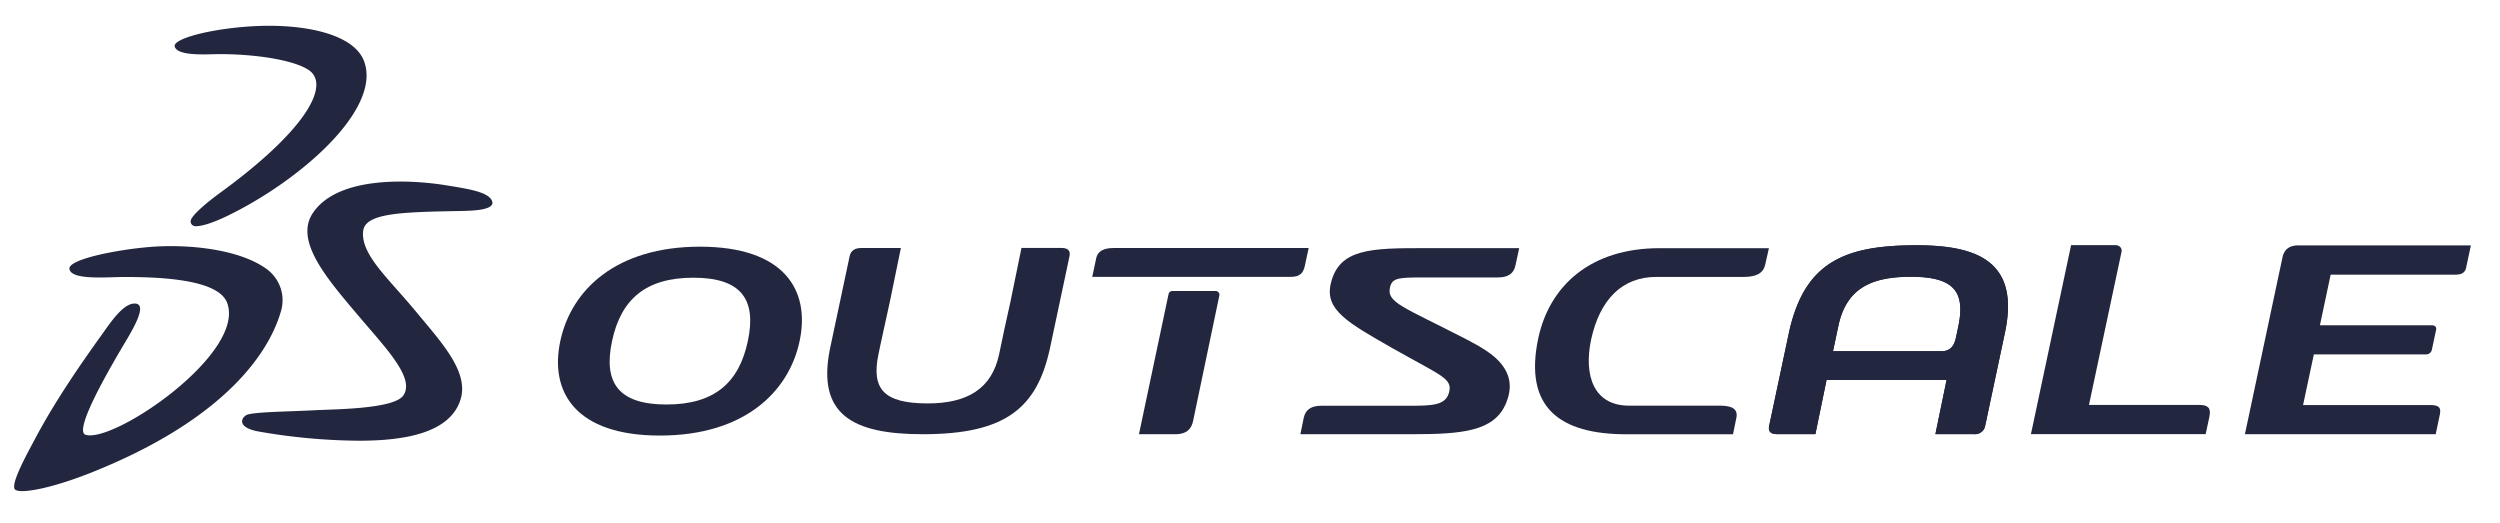<?xml version="1.0" encoding="utf-8"?>
<svg xmlns="http://www.w3.org/2000/svg" id="Calque_1" data-name="Calque 1" viewBox="0 0 761.31 159.12">
  <defs>
    <style>.cls-1,.cls-2{fill:#22273f;}.cls-1{fill-rule:evenodd;}</style>
  </defs>
  <title>OUTSCALE_Dark Blue_CMYK</title>
  <path class="cls-1" d="M78.27,7.93C91.89,7.33,108,10,111,19c4.92,14.73-20,36.2-41.75,46.74-5.33,2.58-8.56,3.29-9.91,3.12a1.43,1.43,0,0,1-1.06-2.19c.77-1.55,4.28-4.71,9-8.14,24.47-17.86,32.42-31,27.8-36.28-3-3.4-15.37-5.77-28.24-5.77-3.5,0-12.69.76-13.63-2.27C52.42,11.77,64.75,8.53,78.27,7.93Z"/>
  <path class="cls-1" d="M47.84,75.06c11.32-.59,25.07,1.18,32.79,6.47a11.76,11.76,0,0,1,5,13c-4.45,15.75-21.09,34.81-58,49.45-11.75,4.66-21,6.44-22.94,5.19s4-11.74,5.8-15.19c5.9-11.17,13.28-22,20.47-32,2.64-3.67,6.73-10,10.43-9.52,3.31.46-.57,7.22-3.12,11.51-4.29,7.21-16.1,27.24-12.2,28.43,8.61,2.65,49-24.91,43.07-40.25-2.77-7.12-20.31-7.8-31.37-7.8-5,0-16,1.06-16.61-2.39C20.43,78.8,37.76,75.59,47.84,75.06Z"/>
  <path class="cls-1" d="M136.07,56.46c6.85,1.11,12.43,2,13.71,4.59,1.44,3-6,3.14-9.78,3.21-18,.32-28.88.64-29.42,6.17-.71,7.13,7.7,14.3,16,24.35,7.58,9.18,16.21,18.24,13.72,26.69-3.1,10.52-17.37,12.74-31,12.74a183.18,183.18,0,0,1-30.52-2.8c-6.46-1.16-5.5-4-3.78-5,1.92-1,12.89-1.06,20.52-1.47,6.27-.34,24.5-.33,27.33-4.55,3.49-5.16-5-14-12.87-23.26C100.24,85.62,89.51,73.7,95.19,65,102.54,53.72,124.05,54.49,136.07,56.46Z"/>
  <path class="cls-2" d="M213.17,75.12c-25.51,0-39.22,13.1-42.55,28.76s4.82,28.76,30.32,28.76,39.23-13.1,42.56-28.76S238.67,75.12,213.17,75.12Zm14.56,28.76c-2.71,12.8-10.3,19.3-24.78,19.3s-19.3-6.5-16.57-19.3,10.3-19.31,24.78-19.31S230.46,91.08,227.73,103.88Z"/>
  <path class="cls-2" d="M281,132.23c25.08,0,34.73-7.85,38.7-26l6-28.25c.39-1.89-.84-2.47-2.41-2.47H311.06l-3.33,16.26-1.91,8.65L304.23,108c-2.22,10.24-9.46,14.85-21.74,14.85-13.5,0-17.12-4.5-15-14.85,0,0,.52-2.58.7-3.36L271,91.79l3.34-16.26H262.19c-1.57,0-3.05.58-3.45,2.47l-6,28.25C248.71,126.16,259.54,132.23,281,132.23Z"/>
  <path class="cls-2" d="M695.06,78.42l-11.43,53.81h58.1l1.21-5.76c.51-2.34-.11-3.12-3-3.12h-38.6l3.28-15.43H738.7a1.79,1.79,0,0,0,1.85-1.37l1.31-6.13c.16-.77-.32-1.36-1.27-1.36H706.47l3.27-15.41H747c1.77,0,3.51,0,4-2.14l1.44-6.79H700C697.21,74.72,695.61,75.87,695.06,78.42Z"/>
  <path class="cls-2" d="M458.68,122.66c1.72-4.24,1.71-8.62-2.48-12.94-2.15-2.2-5.29-4.13-9.65-6.39-19.39-10-24.45-11.17-23.22-16,.68-2.72,2.74-2.84,10.06-2.84h22.73c3.07,0,4.85-1.14,5.37-3.64l1.14-5.29h-28.8c-16.31,0-26.09.1-28.58,10.82-1.84,7.94,5,11.79,18.76,19.64,15.11,8.57,18.56,9.22,17.18,13.75-1.11,3.64-5.09,3.79-11.89,3.79H402.41c-3.07,0-4.84,1.15-5.38,3.64L396,132.23h33.93C445.42,132.23,455.15,131.35,458.68,122.66Z"/>
  <path class="cls-1" d="M583.59,74.69c-21.66,0-34,5-38.76,26.35l-6.08,28.66c-.41,1.92.81,2.5,2.36,2.5h11.72l3.4-16.49h36.55l-3.41,16.49h11.74a3.11,3.11,0,0,0,3.41-2.5L610.61,101C615.09,79.32,601.67,74.69,583.59,74.69Zm12.78,24.62s-.54,2.62-.73,3.41c-.26,1.18-.87,4.22-4.29,4.22H558.19l1.62-7.63c2.34-11,9.38-15,22-15C595.05,84.26,598.52,88.82,596.37,99.31Z"/>
  <path class="cls-2" d="M468.44,103c-4.44,21,6.38,29.25,26.91,29.25h32.39l1-4.87c.61-2.73-1.11-3.85-5-3.85H496.06c-10.62,0-13.86-9-11.53-20.11,2.64-12.15,9.41-19.09,19.83-19.09H531c3.84,0,6-1.11,6.57-3.84l1.11-4.91H505.47C484.53,75.53,471.89,86.87,468.44,103Z"/>
  <path class="cls-2" d="M583.59,74.69c-21.67,0-34,5-38.76,26.35l-6.08,28.66c-.41,1.92.8,2.5,2.34,2.5h11.74l3.4-16.49h36.55l-3.4,16.49h11.73a3.12,3.12,0,0,0,3.42-2.5L610.62,101C615.09,79.32,601.68,74.69,583.59,74.69Zm12.78,24.62s-.54,2.62-.72,3.41c-.28,1.18-.87,4.22-4.3,4.22H558.2l1.62-7.63c2.32-11,9.37-15.06,21.94-15.06C595.05,84.25,598.52,88.82,596.37,99.31Z"/>
  <path class="cls-2" d="M669.87,123.32H636.14l9.93-46.68c.21-1-.57-2-1.92-2H630.7L618.47,132.2h53.21l1.15-5.38C673.36,124.3,672.41,123.32,669.87,123.32Z"/>
  <path class="cls-2" d="M346.84,132.23h11c3.07,0,4.85-1.16,5.48-4L371.32,90a1.14,1.14,0,0,0-1.11-1.38H357a1.18,1.18,0,0,0-1.14.92Z"/>
  <path class="cls-2" d="M339.1,75.53c-3.08,0-4.82,1-5.27,3.07l-1.22,5.72H393c2.88,0,3.89-1.16,4.38-3.47l1.14-5.32Z"/>
</svg>